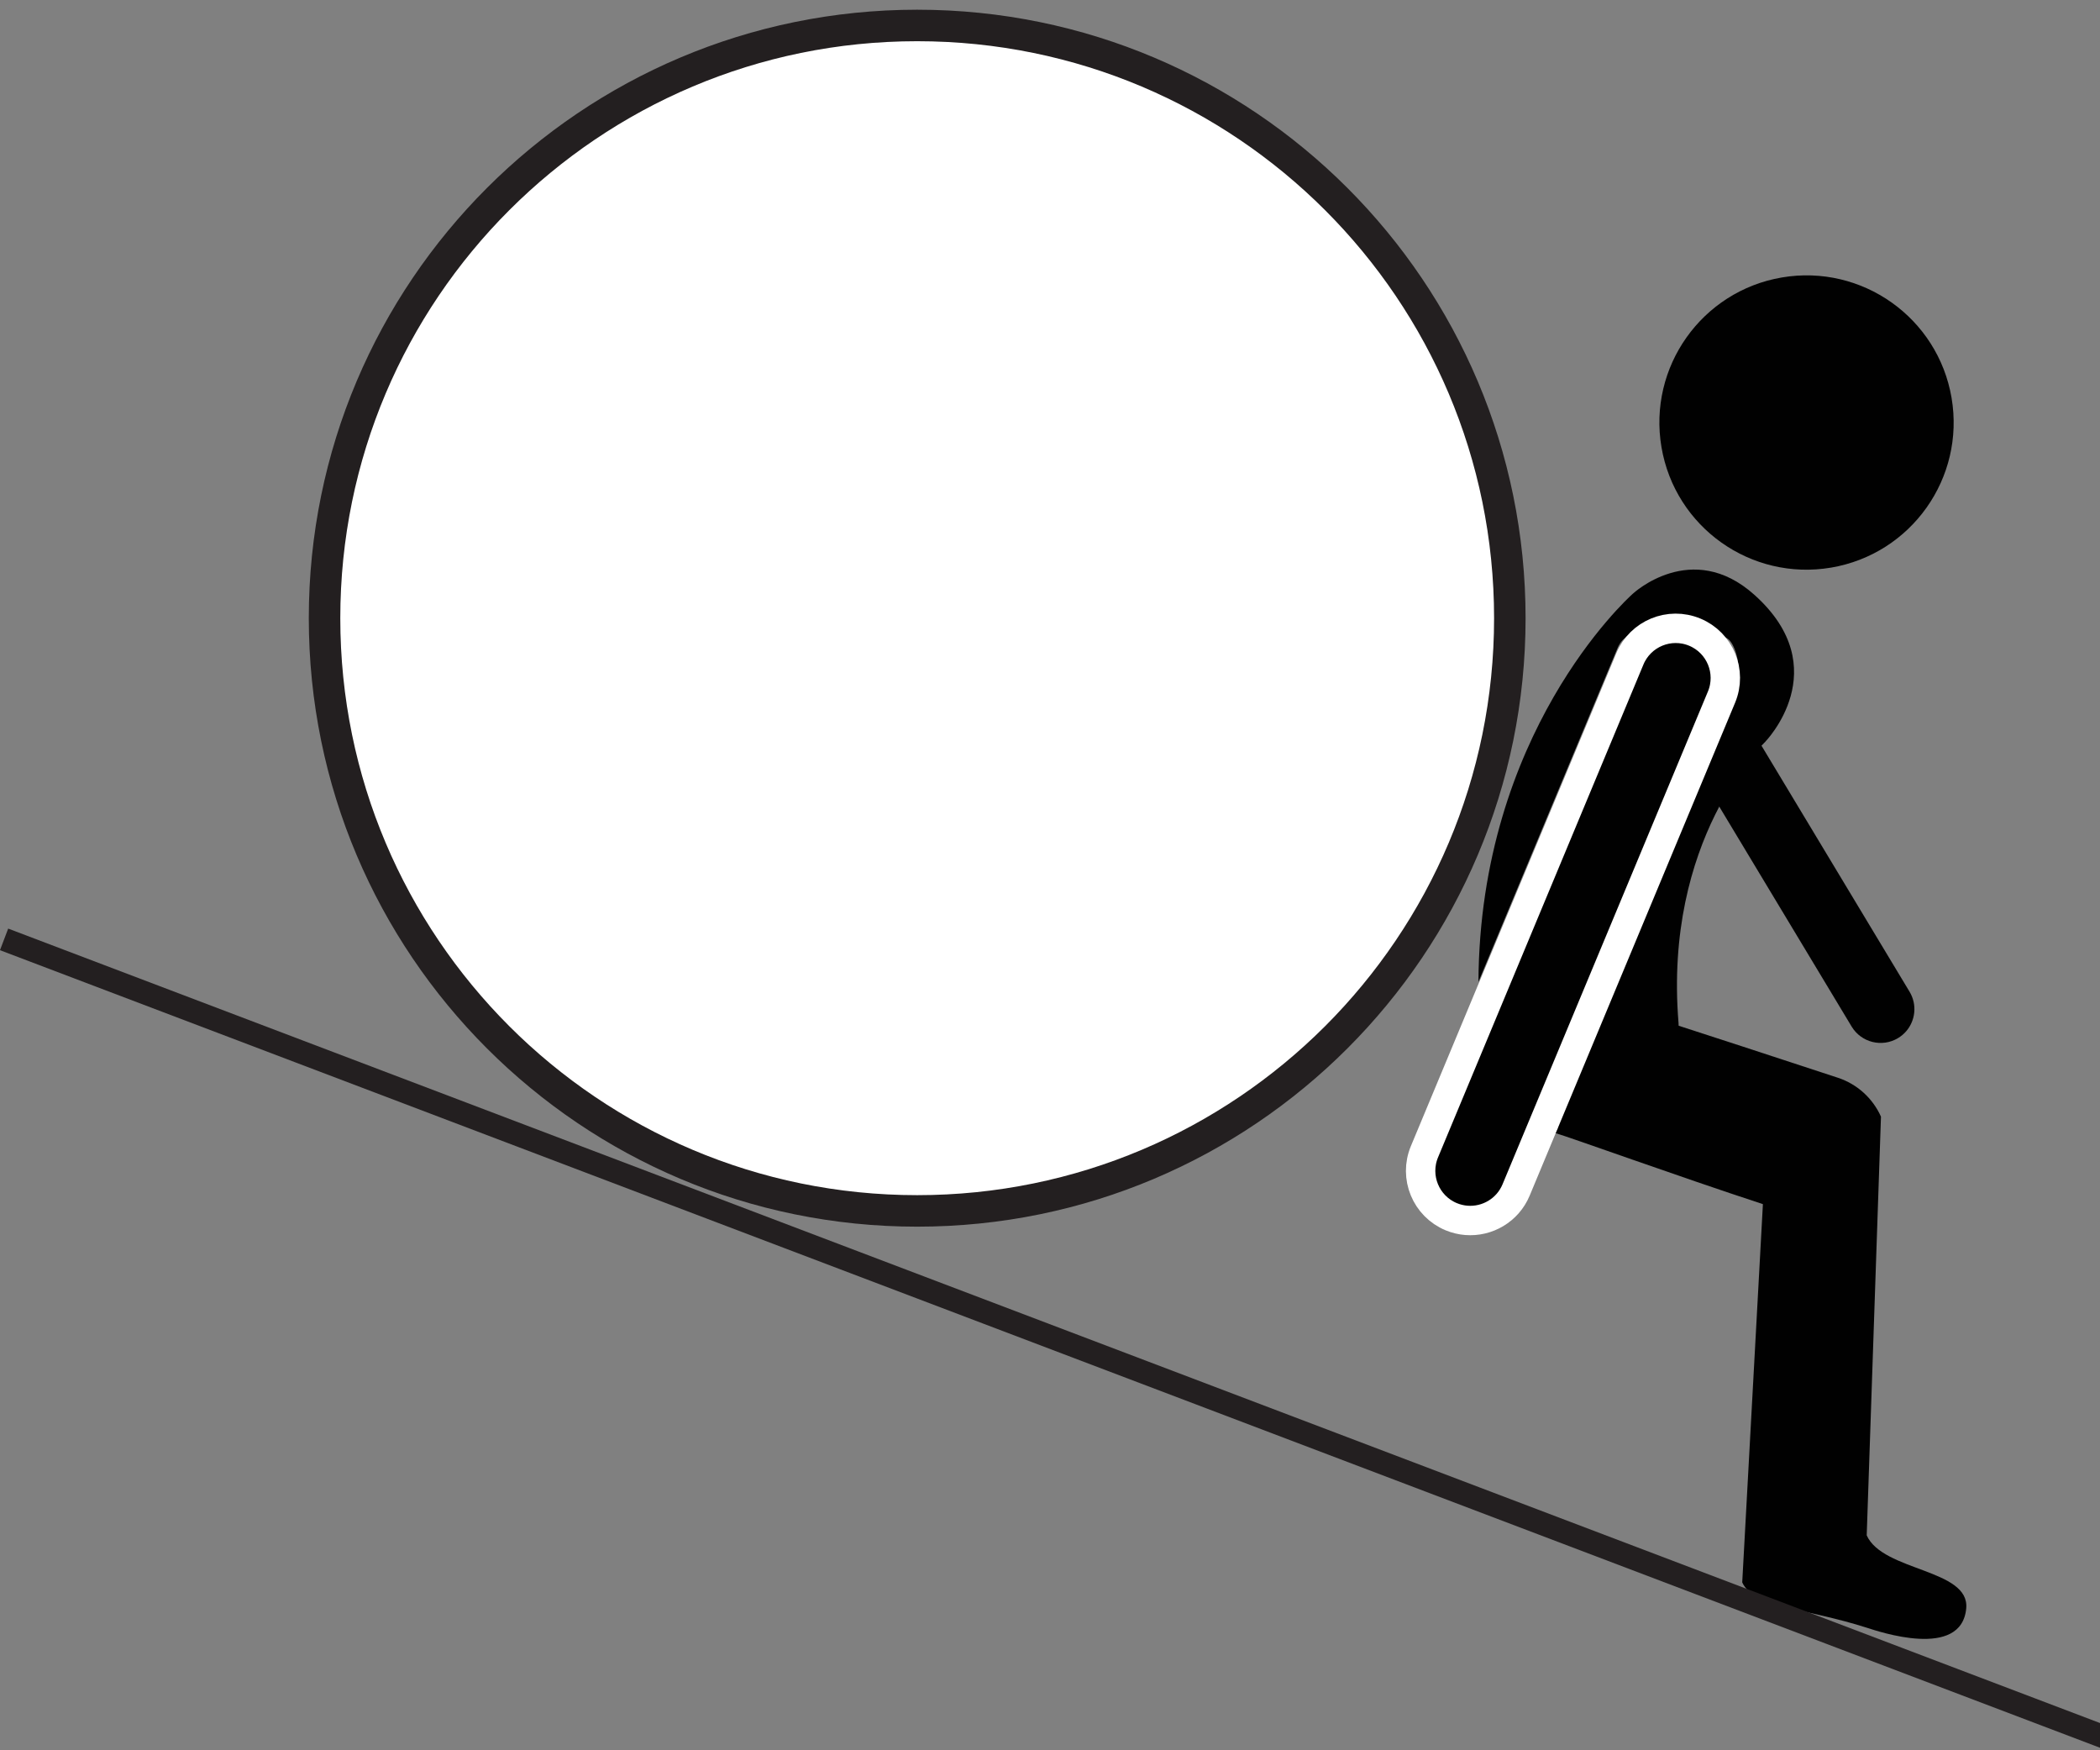 <?xml version="1.0" encoding="UTF-8"?> <svg xmlns="http://www.w3.org/2000/svg" width="90" height="75" viewBox="0 0 90 75" fill="none"><rect x="0" y="0" width="90" height="75" fill="#808080" stroke="none"/><g clip-path="url(#clip0_1227_10200)"><path d="M81.693 44.19C82.092 43.729 82.17 43.046 81.838 42.495L73.808 29.154C73.396 28.469 72.505 28.248 71.82 28.66C71.135 29.073 70.913 29.962 71.326 30.648L79.356 43.989C79.769 44.674 80.659 44.895 81.344 44.483C81.478 44.402 81.596 44.303 81.693 44.19V44.19Z" fill="#010101"></path><path d="M78.478 24.322C81.912 23.739 84.222 20.483 83.639 17.05C83.056 13.617 79.8 11.306 76.367 11.889C72.934 12.473 70.623 15.729 71.206 19.162C71.789 22.595 75.045 24.905 78.478 24.322Z" fill="#010101"></path><path d="M73.534 27.797C73.288 28.58 72.92 27.111 72.635 27.088C71.458 26.995 69.779 26.679 69.324 27.769L63.362 42.074C63.419 31.433 69.692 25.697 69.979 25.441C69.979 25.441 72.5 23.083 75.184 25.485C78.727 28.654 75.647 31.792 75.647 31.792L75.687 31.756C75.507 31.925 71.293 35.989 71.937 43.831C71.941 43.872 71.939 43.912 71.942 43.953C73.409 44.425 75.563 45.13 78.764 46.181C79.589 46.452 80.259 47.057 80.613 47.849L80.002 65.79C80.693 67.341 84.417 67.224 84.267 68.915C84.069 71.138 80.476 69.899 80.002 69.747C77.424 68.921 75.141 68.87 74.667 67.805L75.553 51.598C71.924 50.409 67.295 48.736 66.638 48.546C66.682 48.474 66.727 48.403 66.772 48.331C66.734 48.322 66.695 48.317 66.657 48.307L74.344 29.862C74.921 28.479 73.984 26.368 73.534 27.798V27.797Z" fill="#010101"></path><path d="M62.843 52.293C63.737 52.364 64.613 51.862 64.976 50.99L73.779 29.871C74.231 28.786 73.718 27.54 72.634 27.088C71.548 26.636 70.303 27.149 69.851 28.234L61.048 49.353C60.596 50.438 61.109 51.684 62.194 52.136C62.406 52.224 62.626 52.276 62.843 52.293Z" fill="#010101" stroke="white" stroke-width="1.26" stroke-miterlimit="10"></path><path d="M39.308 51.888C53.336 51.888 64.707 40.517 64.707 26.489C64.707 12.462 53.336 1.091 39.308 1.091C25.281 1.091 13.909 12.462 13.909 26.489C13.909 40.517 25.281 51.888 39.308 51.888Z" fill="white" stroke="#231F20" stroke-width="1.35" stroke-miterlimit="10"></path><path d="M0.175 40.253L90.197 74.437" stroke="#231F20" stroke-width="0.99" stroke-miterlimit="10"></path></g><defs><clipPath id="clip0_1227_10200"><rect width="90.373" height="74.485" fill="white" transform="translate(0 0.415)"></rect></clipPath></defs></svg> 